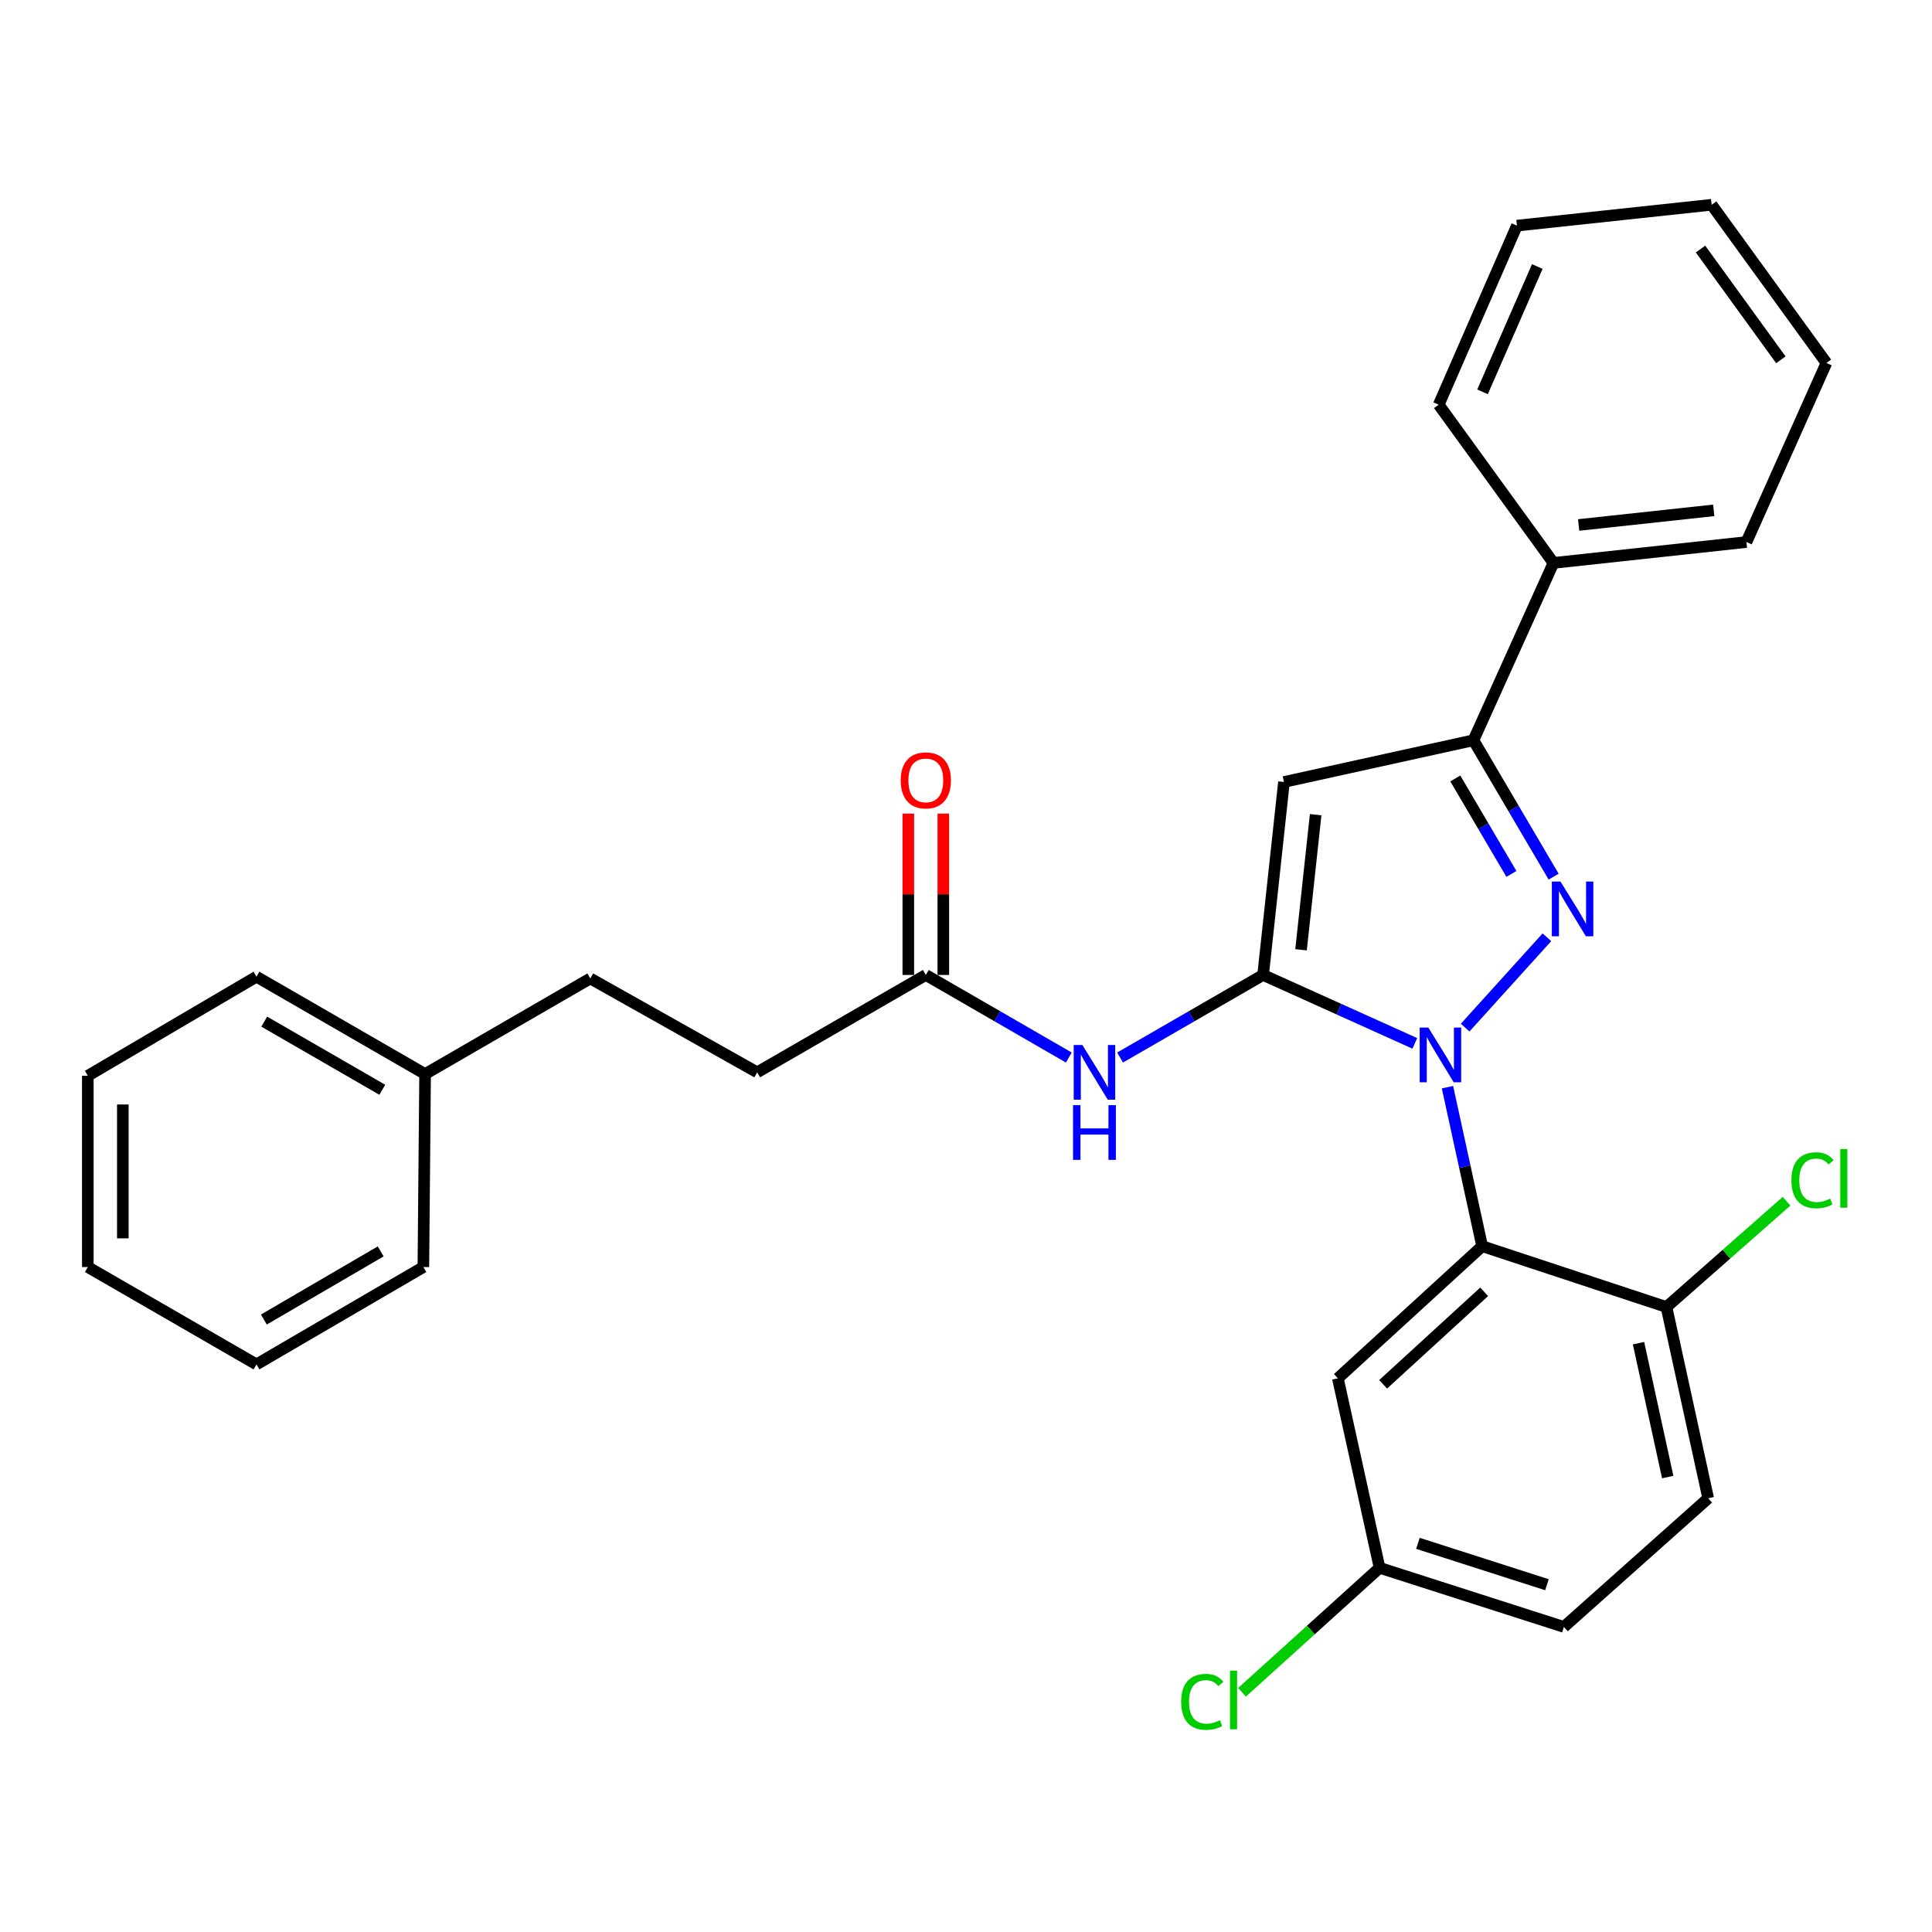 <?xml version='1.0' encoding='iso-8859-1'?>
<svg version='1.1' baseProfile='full'
              xmlns='http://www.w3.org/2000/svg'
                      xmlns:rdkit='http://www.rdkit.org/xml'
                      xmlns:xlink='http://www.w3.org/1999/xlink'
                  xml:space='preserve'
width='1000px' height='1000px' viewBox='0 0 1000 1000'>
<!-- END OF HEADER -->
<rect style='opacity:1.0;fill:#FFFFFF;stroke:none' width='1000' height='1000' x='0' y='0'> </rect>
<path class='bond-0' d='M 470.138,421.126 L 470.138,462.882' style='fill:none;fill-rule:evenodd;stroke:#FF0000;stroke-width:6px;stroke-linecap:butt;stroke-linejoin:miter;stroke-opacity:1' />
<path class='bond-0' d='M 470.138,462.882 L 470.138,504.638' style='fill:none;fill-rule:evenodd;stroke:#000000;stroke-width:6px;stroke-linecap:butt;stroke-linejoin:miter;stroke-opacity:1' />
<path class='bond-0' d='M 488.262,421.126 L 488.262,462.882' style='fill:none;fill-rule:evenodd;stroke:#FF0000;stroke-width:6px;stroke-linecap:butt;stroke-linejoin:miter;stroke-opacity:1' />
<path class='bond-0' d='M 488.262,462.882 L 488.262,504.638' style='fill:none;fill-rule:evenodd;stroke:#000000;stroke-width:6px;stroke-linecap:butt;stroke-linejoin:miter;stroke-opacity:1' />
<path class='bond-1' d='M 479.2,504.638 L 516.215,526.008' style='fill:none;fill-rule:evenodd;stroke:#000000;stroke-width:6px;stroke-linecap:butt;stroke-linejoin:miter;stroke-opacity:1' />
<path class='bond-1' d='M 516.215,526.008 L 553.229,547.378' style='fill:none;fill-rule:evenodd;stroke:#0000FF;stroke-width:6px;stroke-linecap:butt;stroke-linejoin:miter;stroke-opacity:1' />
<path class='bond-2' d='M 479.2,504.638 L 391.911,555.034' style='fill:none;fill-rule:evenodd;stroke:#000000;stroke-width:6px;stroke-linecap:butt;stroke-linejoin:miter;stroke-opacity:1' />
<path class='bond-3' d='M 579.749,547.378 L 616.763,526.008' style='fill:none;fill-rule:evenodd;stroke:#0000FF;stroke-width:6px;stroke-linecap:butt;stroke-linejoin:miter;stroke-opacity:1' />
<path class='bond-3' d='M 616.763,526.008 L 653.778,504.638' style='fill:none;fill-rule:evenodd;stroke:#000000;stroke-width:6px;stroke-linecap:butt;stroke-linejoin:miter;stroke-opacity:1' />
<path class='bond-4' d='M 804.157,453.752 L 783.411,418.453' style='fill:none;fill-rule:evenodd;stroke:#0000FF;stroke-width:6px;stroke-linecap:butt;stroke-linejoin:miter;stroke-opacity:1' />
<path class='bond-4' d='M 783.411,418.453 L 762.665,383.155' style='fill:none;fill-rule:evenodd;stroke:#000000;stroke-width:6px;stroke-linecap:butt;stroke-linejoin:miter;stroke-opacity:1' />
<path class='bond-4' d='M 782.307,452.346 L 767.785,427.637' style='fill:none;fill-rule:evenodd;stroke:#0000FF;stroke-width:6px;stroke-linecap:butt;stroke-linejoin:miter;stroke-opacity:1' />
<path class='bond-4' d='M 767.785,427.637 L 753.263,402.928' style='fill:none;fill-rule:evenodd;stroke:#000000;stroke-width:6px;stroke-linecap:butt;stroke-linejoin:miter;stroke-opacity:1' />
<path class='bond-5' d='M 800.678,485.129 L 758.361,531.894' style='fill:none;fill-rule:evenodd;stroke:#0000FF;stroke-width:6px;stroke-linecap:butt;stroke-linejoin:miter;stroke-opacity:1' />
<path class='bond-6' d='M 220.032,555.93 L 305.529,506.44' style='fill:none;fill-rule:evenodd;stroke:#000000;stroke-width:6px;stroke-linecap:butt;stroke-linejoin:miter;stroke-opacity:1' />
<path class='bond-7' d='M 220.032,555.93 L 132.743,505.534' style='fill:none;fill-rule:evenodd;stroke:#000000;stroke-width:6px;stroke-linecap:butt;stroke-linejoin:miter;stroke-opacity:1' />
<path class='bond-7' d='M 197.877,564.067 L 136.775,528.79' style='fill:none;fill-rule:evenodd;stroke:#000000;stroke-width:6px;stroke-linecap:butt;stroke-linejoin:miter;stroke-opacity:1' />
<path class='bond-8' d='M 220.032,555.93 L 219.136,655.815' style='fill:none;fill-rule:evenodd;stroke:#000000;stroke-width:6px;stroke-linecap:butt;stroke-linejoin:miter;stroke-opacity:1' />
<path class='bond-9' d='M 305.529,506.44 L 391.911,555.034' style='fill:none;fill-rule:evenodd;stroke:#000000;stroke-width:6px;stroke-linecap:butt;stroke-linejoin:miter;stroke-opacity:1' />
<path class='bond-10' d='M 132.743,505.534 L 45.455,556.826' style='fill:none;fill-rule:evenodd;stroke:#000000;stroke-width:6px;stroke-linecap:butt;stroke-linejoin:miter;stroke-opacity:1' />
<path class='bond-11' d='M 219.136,655.815 L 132.743,706.211' style='fill:none;fill-rule:evenodd;stroke:#000000;stroke-width:6px;stroke-linecap:butt;stroke-linejoin:miter;stroke-opacity:1' />
<path class='bond-11' d='M 197.045,647.719 L 136.57,682.996' style='fill:none;fill-rule:evenodd;stroke:#000000;stroke-width:6px;stroke-linecap:butt;stroke-linejoin:miter;stroke-opacity:1' />
<path class='bond-12' d='M 45.455,556.826 L 45.455,655.815' style='fill:none;fill-rule:evenodd;stroke:#000000;stroke-width:6px;stroke-linecap:butt;stroke-linejoin:miter;stroke-opacity:1' />
<path class='bond-12' d='M 63.579,571.674 L 63.579,640.967' style='fill:none;fill-rule:evenodd;stroke:#000000;stroke-width:6px;stroke-linecap:butt;stroke-linejoin:miter;stroke-opacity:1' />
<path class='bond-13' d='M 132.743,706.211 L 45.455,655.815' style='fill:none;fill-rule:evenodd;stroke:#000000;stroke-width:6px;stroke-linecap:butt;stroke-linejoin:miter;stroke-opacity:1' />
<path class='bond-14' d='M 762.665,383.155 L 664.582,404.753' style='fill:none;fill-rule:evenodd;stroke:#000000;stroke-width:6px;stroke-linecap:butt;stroke-linejoin:miter;stroke-opacity:1' />
<path class='bond-15' d='M 762.665,383.155 L 804.069,291.365' style='fill:none;fill-rule:evenodd;stroke:#000000;stroke-width:6px;stroke-linecap:butt;stroke-linejoin:miter;stroke-opacity:1' />
<path class='bond-16' d='M 664.582,404.753 L 653.778,504.638' style='fill:none;fill-rule:evenodd;stroke:#000000;stroke-width:6px;stroke-linecap:butt;stroke-linejoin:miter;stroke-opacity:1' />
<path class='bond-16' d='M 680.98,421.685 L 673.417,491.604' style='fill:none;fill-rule:evenodd;stroke:#000000;stroke-width:6px;stroke-linecap:butt;stroke-linejoin:miter;stroke-opacity:1' />
<path class='bond-17' d='M 653.778,504.638 L 693.044,522.346' style='fill:none;fill-rule:evenodd;stroke:#000000;stroke-width:6px;stroke-linecap:butt;stroke-linejoin:miter;stroke-opacity:1' />
<path class='bond-17' d='M 693.044,522.346 L 732.31,540.053' style='fill:none;fill-rule:evenodd;stroke:#0000FF;stroke-width:6px;stroke-linecap:butt;stroke-linejoin:miter;stroke-opacity:1' />
<path class='bond-18' d='M 749.209,562.725 L 758.187,603.873' style='fill:none;fill-rule:evenodd;stroke:#0000FF;stroke-width:6px;stroke-linecap:butt;stroke-linejoin:miter;stroke-opacity:1' />
<path class='bond-18' d='M 758.187,603.873 L 767.165,645.021' style='fill:none;fill-rule:evenodd;stroke:#000000;stroke-width:6px;stroke-linecap:butt;stroke-linejoin:miter;stroke-opacity:1' />
<path class='bond-19' d='M 804.069,291.365 L 903.954,280.561' style='fill:none;fill-rule:evenodd;stroke:#000000;stroke-width:6px;stroke-linecap:butt;stroke-linejoin:miter;stroke-opacity:1' />
<path class='bond-19' d='M 817.102,271.725 L 887.022,264.162' style='fill:none;fill-rule:evenodd;stroke:#000000;stroke-width:6px;stroke-linecap:butt;stroke-linejoin:miter;stroke-opacity:1' />
<path class='bond-20' d='M 804.069,291.365 L 744.671,209.473' style='fill:none;fill-rule:evenodd;stroke:#000000;stroke-width:6px;stroke-linecap:butt;stroke-linejoin:miter;stroke-opacity:1' />
<path class='bond-21' d='M 767.165,645.021 L 692.473,713.41' style='fill:none;fill-rule:evenodd;stroke:#000000;stroke-width:6px;stroke-linecap:butt;stroke-linejoin:miter;stroke-opacity:1' />
<path class='bond-21' d='M 768.201,668.647 L 715.916,716.519' style='fill:none;fill-rule:evenodd;stroke:#000000;stroke-width:6px;stroke-linecap:butt;stroke-linejoin:miter;stroke-opacity:1' />
<path class='bond-22' d='M 767.165,645.021 L 862.56,676.517' style='fill:none;fill-rule:evenodd;stroke:#000000;stroke-width:6px;stroke-linecap:butt;stroke-linejoin:miter;stroke-opacity:1' />
<path class='bond-23' d='M 692.473,713.41 L 714.071,811.503' style='fill:none;fill-rule:evenodd;stroke:#000000;stroke-width:6px;stroke-linecap:butt;stroke-linejoin:miter;stroke-opacity:1' />
<path class='bond-24' d='M 714.071,811.503 L 809.466,842.093' style='fill:none;fill-rule:evenodd;stroke:#000000;stroke-width:6px;stroke-linecap:butt;stroke-linejoin:miter;stroke-opacity:1' />
<path class='bond-24' d='M 733.915,798.833 L 800.691,820.246' style='fill:none;fill-rule:evenodd;stroke:#000000;stroke-width:6px;stroke-linecap:butt;stroke-linejoin:miter;stroke-opacity:1' />
<path class='bond-25' d='M 714.071,811.503 L 678.471,843.712' style='fill:none;fill-rule:evenodd;stroke:#000000;stroke-width:6px;stroke-linecap:butt;stroke-linejoin:miter;stroke-opacity:1' />
<path class='bond-25' d='M 678.471,843.712 L 642.871,875.922' style='fill:none;fill-rule:evenodd;stroke:#00CC00;stroke-width:6px;stroke-linecap:butt;stroke-linejoin:miter;stroke-opacity:1' />
<path class='bond-26' d='M 809.466,842.093 L 884.158,775.506' style='fill:none;fill-rule:evenodd;stroke:#000000;stroke-width:6px;stroke-linecap:butt;stroke-linejoin:miter;stroke-opacity:1' />
<path class='bond-27' d='M 884.158,775.506 L 862.56,676.517' style='fill:none;fill-rule:evenodd;stroke:#000000;stroke-width:6px;stroke-linecap:butt;stroke-linejoin:miter;stroke-opacity:1' />
<path class='bond-27' d='M 863.211,764.521 L 848.092,695.229' style='fill:none;fill-rule:evenodd;stroke:#000000;stroke-width:6px;stroke-linecap:butt;stroke-linejoin:miter;stroke-opacity:1' />
<path class='bond-28' d='M 862.56,676.517 L 893.635,649.139' style='fill:none;fill-rule:evenodd;stroke:#000000;stroke-width:6px;stroke-linecap:butt;stroke-linejoin:miter;stroke-opacity:1' />
<path class='bond-28' d='M 893.635,649.139 L 924.71,621.76' style='fill:none;fill-rule:evenodd;stroke:#00CC00;stroke-width:6px;stroke-linecap:butt;stroke-linejoin:miter;stroke-opacity:1' />
<path class='bond-29' d='M 903.954,280.561 L 945.348,187.875' style='fill:none;fill-rule:evenodd;stroke:#000000;stroke-width:6px;stroke-linecap:butt;stroke-linejoin:miter;stroke-opacity:1' />
<path class='bond-30' d='M 945.348,187.875 L 885.95,105.983' style='fill:none;fill-rule:evenodd;stroke:#000000;stroke-width:6px;stroke-linecap:butt;stroke-linejoin:miter;stroke-opacity:1' />
<path class='bond-30' d='M 921.767,186.233 L 880.188,128.908' style='fill:none;fill-rule:evenodd;stroke:#000000;stroke-width:6px;stroke-linecap:butt;stroke-linejoin:miter;stroke-opacity:1' />
<path class='bond-31' d='M 885.95,105.983 L 785.169,116.787' style='fill:none;fill-rule:evenodd;stroke:#000000;stroke-width:6px;stroke-linecap:butt;stroke-linejoin:miter;stroke-opacity:1' />
<path class='bond-32' d='M 785.169,116.787 L 744.671,209.473' style='fill:none;fill-rule:evenodd;stroke:#000000;stroke-width:6px;stroke-linecap:butt;stroke-linejoin:miter;stroke-opacity:1' />
<path class='bond-32' d='M 795.702,137.947 L 767.354,202.827' style='fill:none;fill-rule:evenodd;stroke:#000000;stroke-width:6px;stroke-linecap:butt;stroke-linejoin:miter;stroke-opacity:1' />
<path  class='atom-0' d='M 466.2 403.926
Q 466.2 397.126, 469.56 393.326
Q 472.92 389.526, 479.2 389.526
Q 485.48 389.526, 488.84 393.326
Q 492.2 397.126, 492.2 403.926
Q 492.2 410.806, 488.8 414.726
Q 485.4 418.606, 479.2 418.606
Q 472.96 418.606, 469.56 414.726
Q 466.2 410.846, 466.2 403.926
M 479.2 415.406
Q 483.52 415.406, 485.84 412.526
Q 488.2 409.606, 488.2 403.926
Q 488.2 398.366, 485.84 395.566
Q 483.52 392.726, 479.2 392.726
Q 474.88 392.726, 472.52 395.526
Q 470.2 398.326, 470.2 403.926
Q 470.2 409.646, 472.52 412.526
Q 474.88 415.406, 479.2 415.406
' fill='#FF0000'/>
<path  class='atom-2' d='M 560.229 540.874
L 569.509 555.874
Q 570.429 557.354, 571.909 560.034
Q 573.389 562.714, 573.469 562.874
L 573.469 540.874
L 577.229 540.874
L 577.229 569.194
L 573.349 569.194
L 563.389 552.794
Q 562.229 550.874, 560.989 548.674
Q 559.789 546.474, 559.429 545.794
L 559.429 569.194
L 555.749 569.194
L 555.749 540.874
L 560.229 540.874
' fill='#0000FF'/>
<path  class='atom-2' d='M 555.409 572.026
L 559.249 572.026
L 559.249 584.066
L 573.729 584.066
L 573.729 572.026
L 577.569 572.026
L 577.569 600.346
L 573.729 600.346
L 573.729 587.266
L 559.249 587.266
L 559.249 600.346
L 555.409 600.346
L 555.409 572.026
' fill='#0000FF'/>
<path  class='atom-3' d='M 807.707 456.283
L 816.987 471.283
Q 817.907 472.763, 819.387 475.443
Q 820.867 478.123, 820.947 478.283
L 820.947 456.283
L 824.707 456.283
L 824.707 484.603
L 820.827 484.603
L 810.867 468.203
Q 809.707 466.283, 808.467 464.083
Q 807.267 461.883, 806.907 461.203
L 806.907 484.603
L 803.227 484.603
L 803.227 456.283
L 807.707 456.283
' fill='#0000FF'/>
<path  class='atom-15' d='M 739.307 531.872
L 748.587 546.872
Q 749.507 548.352, 750.987 551.032
Q 752.467 553.712, 752.547 553.872
L 752.547 531.872
L 756.307 531.872
L 756.307 560.192
L 752.427 560.192
L 742.467 543.792
Q 741.307 541.872, 740.067 539.672
Q 738.867 537.472, 738.507 536.792
L 738.507 560.192
L 734.827 560.192
L 734.827 531.872
L 739.307 531.872
' fill='#0000FF'/>
<path  class='atom-28' d='M 927.228 610.9
Q 927.228 603.86, 930.508 600.18
Q 933.828 596.46, 940.108 596.46
Q 945.948 596.46, 949.068 600.58
L 946.428 602.74
Q 944.148 599.74, 940.108 599.74
Q 935.828 599.74, 933.548 602.62
Q 931.308 605.46, 931.308 610.9
Q 931.308 616.5, 933.628 619.38
Q 935.988 622.26, 940.548 622.26
Q 943.668 622.26, 947.308 620.38
L 948.428 623.38
Q 946.948 624.34, 944.708 624.9
Q 942.468 625.46, 939.988 625.46
Q 933.828 625.46, 930.508 621.7
Q 927.228 617.94, 927.228 610.9
' fill='#00CC00'/>
<path  class='atom-28' d='M 952.508 594.74
L 956.188 594.74
L 956.188 625.1
L 952.508 625.1
L 952.508 594.74
' fill='#00CC00'/>
<path  class='atom-29' d='M 611.363 880.872
Q 611.363 873.832, 614.643 870.152
Q 617.963 866.432, 624.243 866.432
Q 630.083 866.432, 633.203 870.552
L 630.563 872.712
Q 628.283 869.712, 624.243 869.712
Q 619.963 869.712, 617.683 872.592
Q 615.443 875.432, 615.443 880.872
Q 615.443 886.472, 617.763 889.352
Q 620.123 892.232, 624.683 892.232
Q 627.803 892.232, 631.443 890.352
L 632.563 893.352
Q 631.083 894.312, 628.843 894.872
Q 626.603 895.432, 624.123 895.432
Q 617.963 895.432, 614.643 891.672
Q 611.363 887.912, 611.363 880.872
' fill='#00CC00'/>
<path  class='atom-29' d='M 636.643 864.712
L 640.323 864.712
L 640.323 895.072
L 636.643 895.072
L 636.643 864.712
' fill='#00CC00'/>
</svg>
